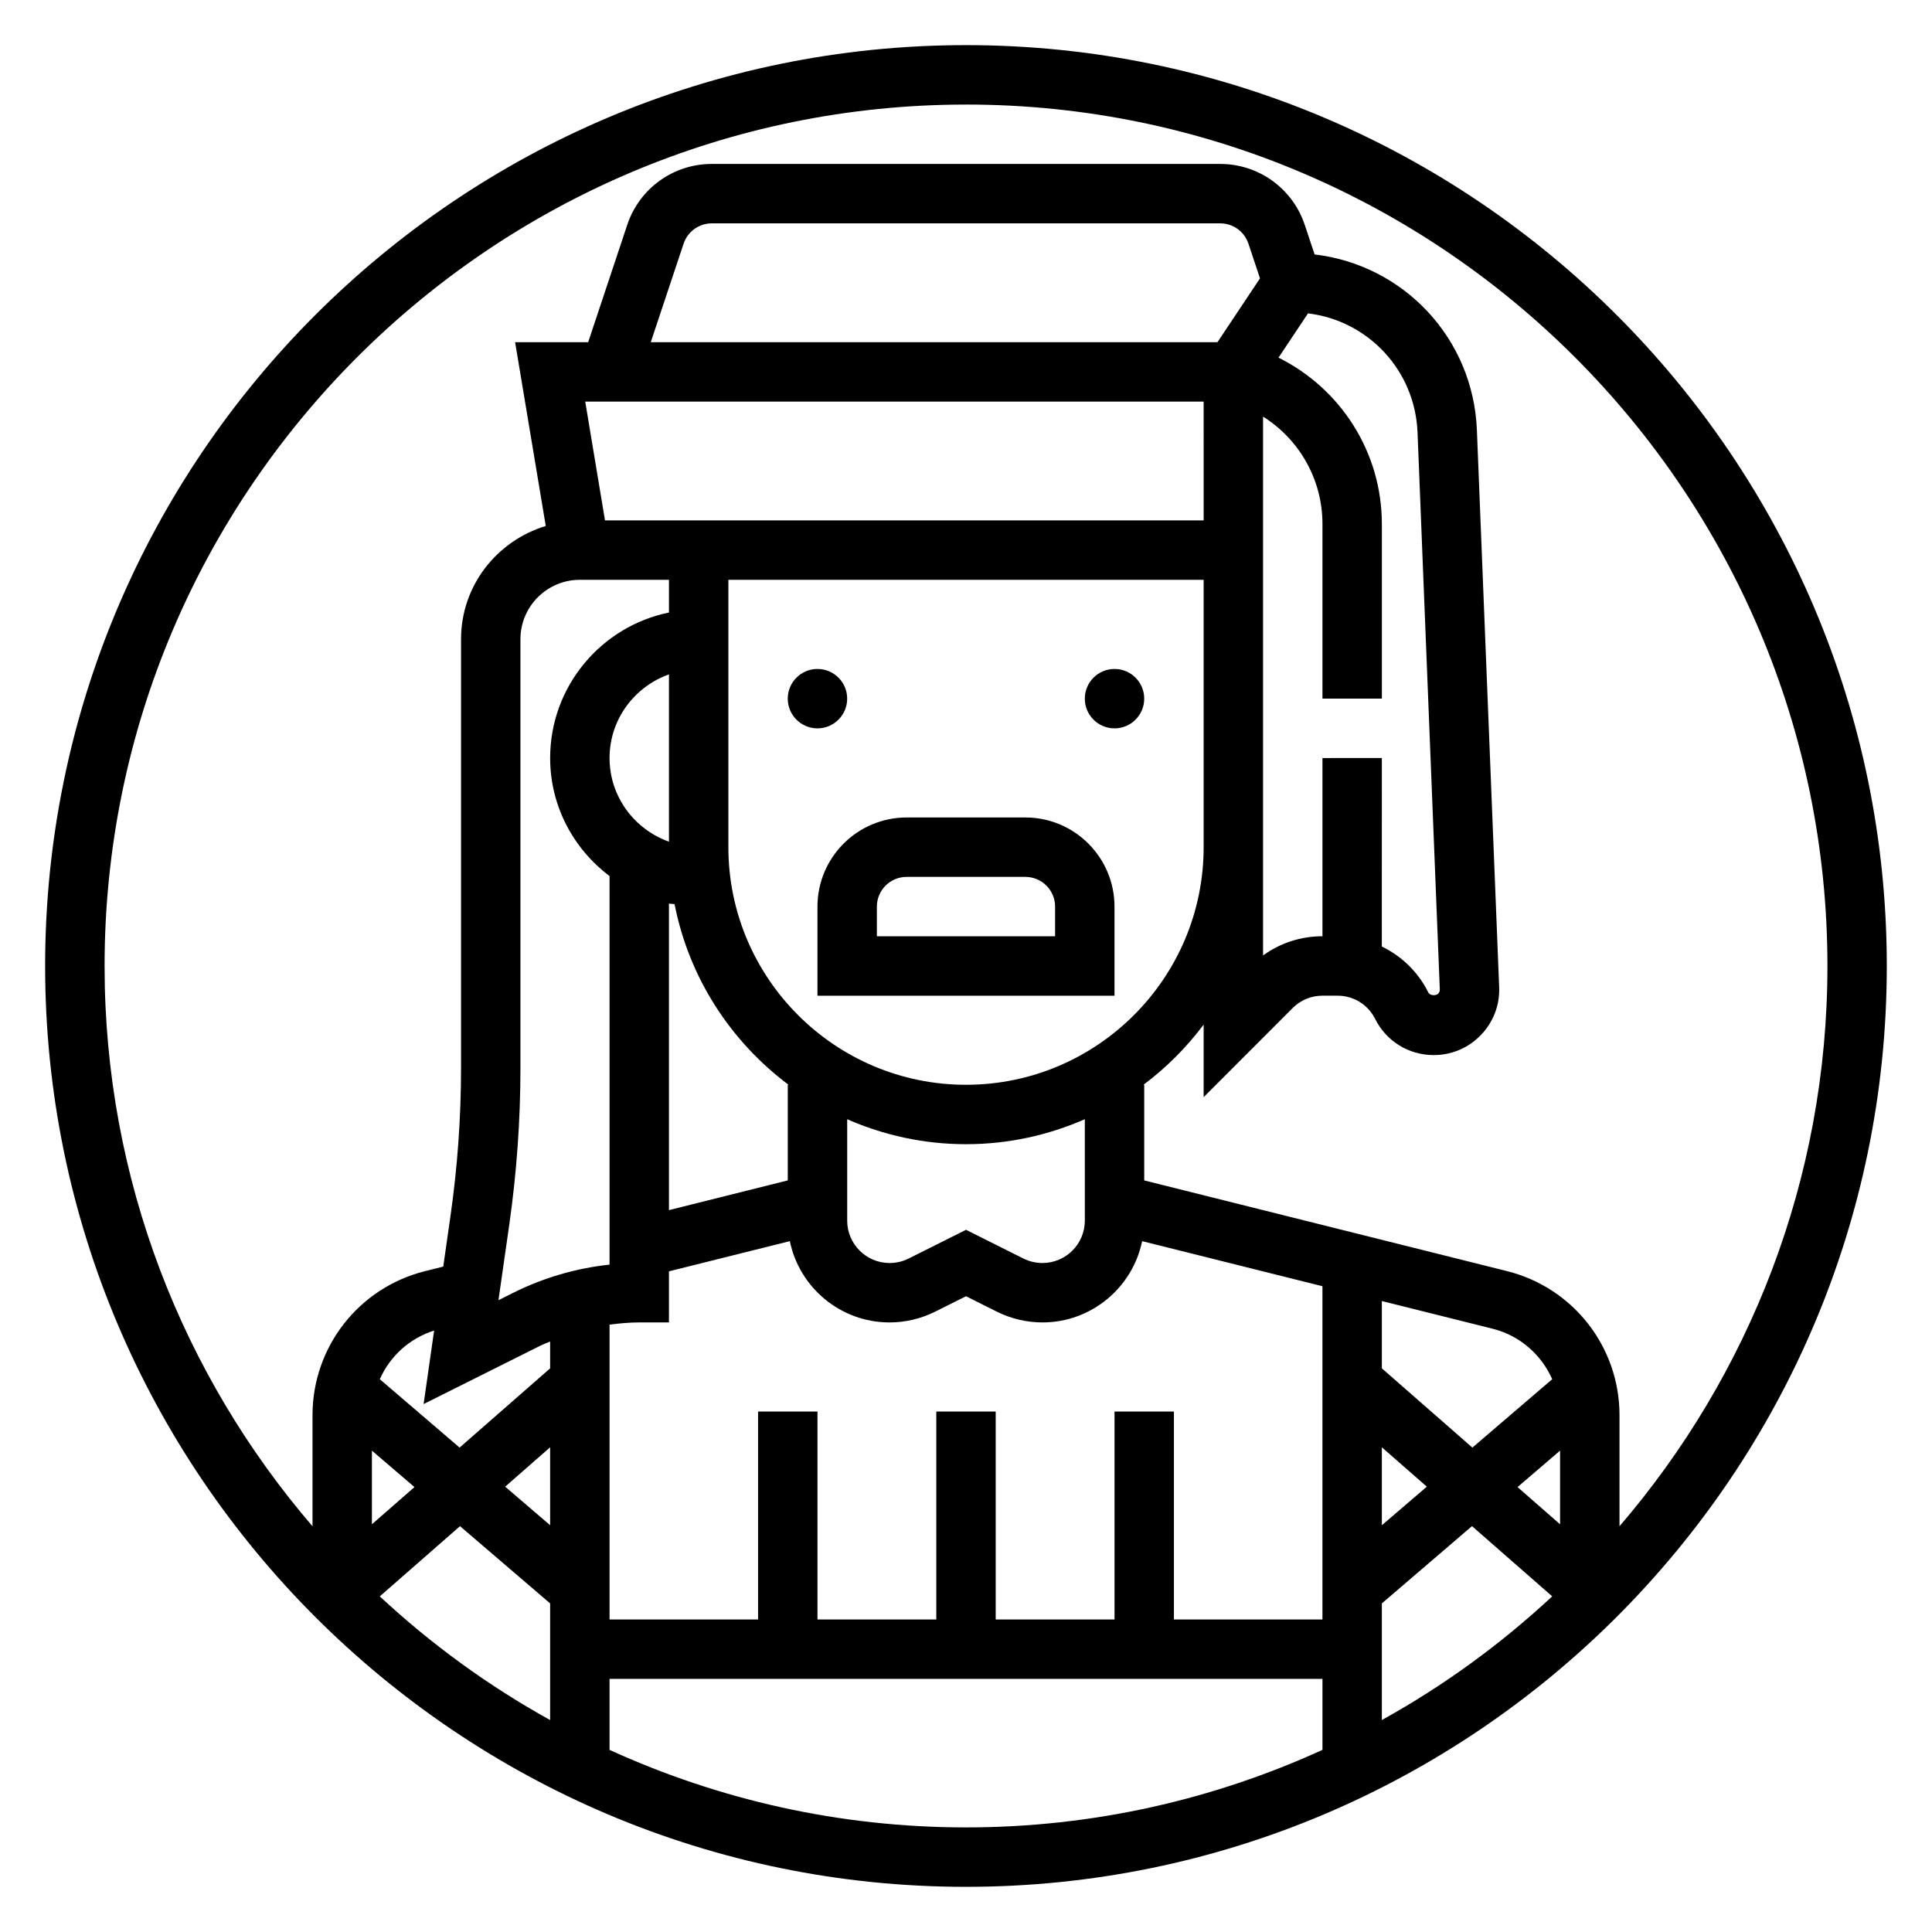 <?xml version="1.0" encoding="UTF-8"?>
<!-- Uploaded to: ICON Repo, www.iconrepo.com, Generator: ICON Repo Mixer Tools -->
<svg fill="#000000" width="800px" height="800px" version="1.1" viewBox="144 144 512 512" xmlns="http://www.w3.org/2000/svg">
 <g>
  <path d="m368.51 329.15c0 4.348-3.527 7.875-7.875 7.875-4.348 0-7.871-3.527-7.871-7.875 0-4.348 3.523-7.871 7.871-7.871 4.348 0 7.875 3.523 7.875 7.871"/>
  <path d="m447.23 329.15c0 4.348-3.523 7.875-7.871 7.875s-7.871-3.527-7.871-7.875c0-4.348 3.523-7.871 7.871-7.871s7.871 3.523 7.871 7.871"/>
  <path d="m415.74 360.64h-31.488c-13.02 0-23.617 10.598-23.617 23.617v23.617h78.719v-23.617c0.004-13.02-10.594-23.617-23.613-23.617zm7.871 31.488h-47.23v-7.871c0-4.336 3.527-7.871 7.871-7.871h31.488c4.344 0 7.871 3.535 7.871 7.871z"/>
  <path d="m400 155.96c-134.57 0-244.04 109.48-244.04 244.04 0 134.56 109.47 244.03 244.03 244.03s244.03-109.47 244.03-244.03c0.004-134.56-109.46-244.04-244.03-244.04zm0 15.746c125.88 0 228.29 102.41 228.29 228.29 0 56.664-20.797 108.53-55.105 148.48v-29.434c0-18.098-12.266-33.793-29.82-38.188l-96.133-24.031v-25.34h-0.203c6.055-4.535 11.414-9.895 15.949-15.949v19.215l23.609-23.625c2.117-2.102 4.902-3.258 7.871-3.258h4.016c4.234 0 8.047 2.363 9.949 6.148 2.949 5.918 8.902 9.594 15.523 9.594 4.769 0 9.219-1.891 12.523-5.336 3.305-3.441 5.023-7.957 4.824-12.723l-5.902-147.6c-0.977-24.324-19.414-43.746-43.004-46.516l-2.613-7.84c-3.223-9.656-12.219-16.145-22.398-16.145h-134.75c-10.18 0-19.184 6.488-22.402 16.145l-10.352 31.09h-19.363l8.125 48.711c-12.953 3.922-22.453 15.809-22.453 30.008v113.59c0 13.074-0.938 26.254-2.785 39.164l-1.93 13.508-4.824 1.203c-17.559 4.387-29.824 20.082-29.824 38.18v29.434c-34.305-39.949-55.102-91.82-55.102-148.48 0-125.88 102.41-228.29 228.29-228.29zm39.359 346.37v55.105h-31.488v-55.105h-15.742v55.105h-31.488v-55.105h-15.742v55.105h-39.359v-78.129c2.609-0.355 5.231-0.594 7.867-0.594h7.871v-13.539l32.039-8.004c2.519 12.281 13.406 21.543 26.426 21.543 4.156 0 8.336-0.984 12.066-2.844l8.191-4.098 8.195 4.102c3.731 1.859 7.902 2.84 12.059 2.84 13.012 0 23.898-9.266 26.426-21.539l47.781 11.945v88.316h-39.359v-55.105zm-152.26-17.406c0.875-0.434 1.793-0.762 2.691-1.156v7.117l-23.992 20.996-21.145-18.121c2.684-6.062 7.824-10.809 14.391-12.895l-2.785 19.484zm10.566-203.01h23.617v8.668c-17.941 3.66-31.488 19.555-31.488 38.566 0 12.809 6.242 24.098 15.742 31.285v102.96c-8.84 0.945-17.523 3.473-25.473 7.445l-3.969 1.984 2.891-20.191c1.941-13.645 2.934-27.562 2.934-41.387v-113.59c0-8.684 7.062-15.742 15.746-15.742zm196.8 47.23v47.23h-0.008c-5.731 0-11.18 1.785-15.734 5.086v-142.8c9.598 6.039 15.742 16.641 15.742 28.473v46.262h15.742v-46.266c0-19.051-10.895-35.871-27.387-44.098l7.816-11.73c15.926 1.93 28.363 15.082 29.023 31.527l5.902 147.6c0.023 0.566-0.227 0.961-0.457 1.18-0.457 0.473-2.086 0.66-2.613-0.395-2.715-5.434-7.078-9.598-12.297-12.121l0.008-49.953zm-62.973 122.59c0 6.195-5.039 11.234-11.234 11.234-1.738 0-3.473-0.41-5.031-1.18l-15.223-7.621-15.223 7.621c-1.559 0.781-3.297 1.18-5.039 1.18-6.191 0-11.227-5.039-11.227-11.234v-26.871c9.648 4.231 20.293 6.617 31.488 6.617s21.836-2.387 31.488-6.621zm31.488-185.57h-158.65l-5.242-31.488h163.89zm-141.7 85.145c-9.141-3.258-15.742-11.918-15.742-22.168s6.606-18.91 15.742-22.168zm0 16.398c0.48 0.094 1 0.07 1.488 0.148 3.809 19.5 14.863 36.391 30.203 47.879h-0.203v25.34l-31.488 7.879zm78.723 48.027c-34.723 0-62.977-28.254-62.977-62.977v-70.848h125.95v70.848c0 34.723-28.254 62.977-62.977 62.977zm66.637-196.8h-150.18l8.699-26.105c1.078-3.219 4.086-5.383 7.469-5.383h134.75c3.394 0 6.391 2.164 7.469 5.383l3.062 9.195zm-176.85 313.52-11.918-10.219 11.918-10.43zm-35.957-10.109-11.273 9.863v-19.523zm12.074 10.359 23.883 20.469v30.914c-16.391-9.078-31.535-20.113-45.145-32.777zm268.29-20.82-23.992-21.004v-17.836l29.348 7.336c7.25 1.812 12.918 6.879 15.801 13.375zm23.238 0.801v19.523l-11.273-9.863zm-47.23-0.879 11.918 10.43-11.918 10.219zm0 41.367 23.883-20.477 21.262 18.609c-13.617 12.668-28.766 23.703-45.145 32.777zm-204.67 38.816v-18.816h188.93v18.812c-28.812 13.156-60.781 20.551-94.465 20.551-33.688 0-65.652-7.394-94.465-20.547z"/>
 </g>
</svg>